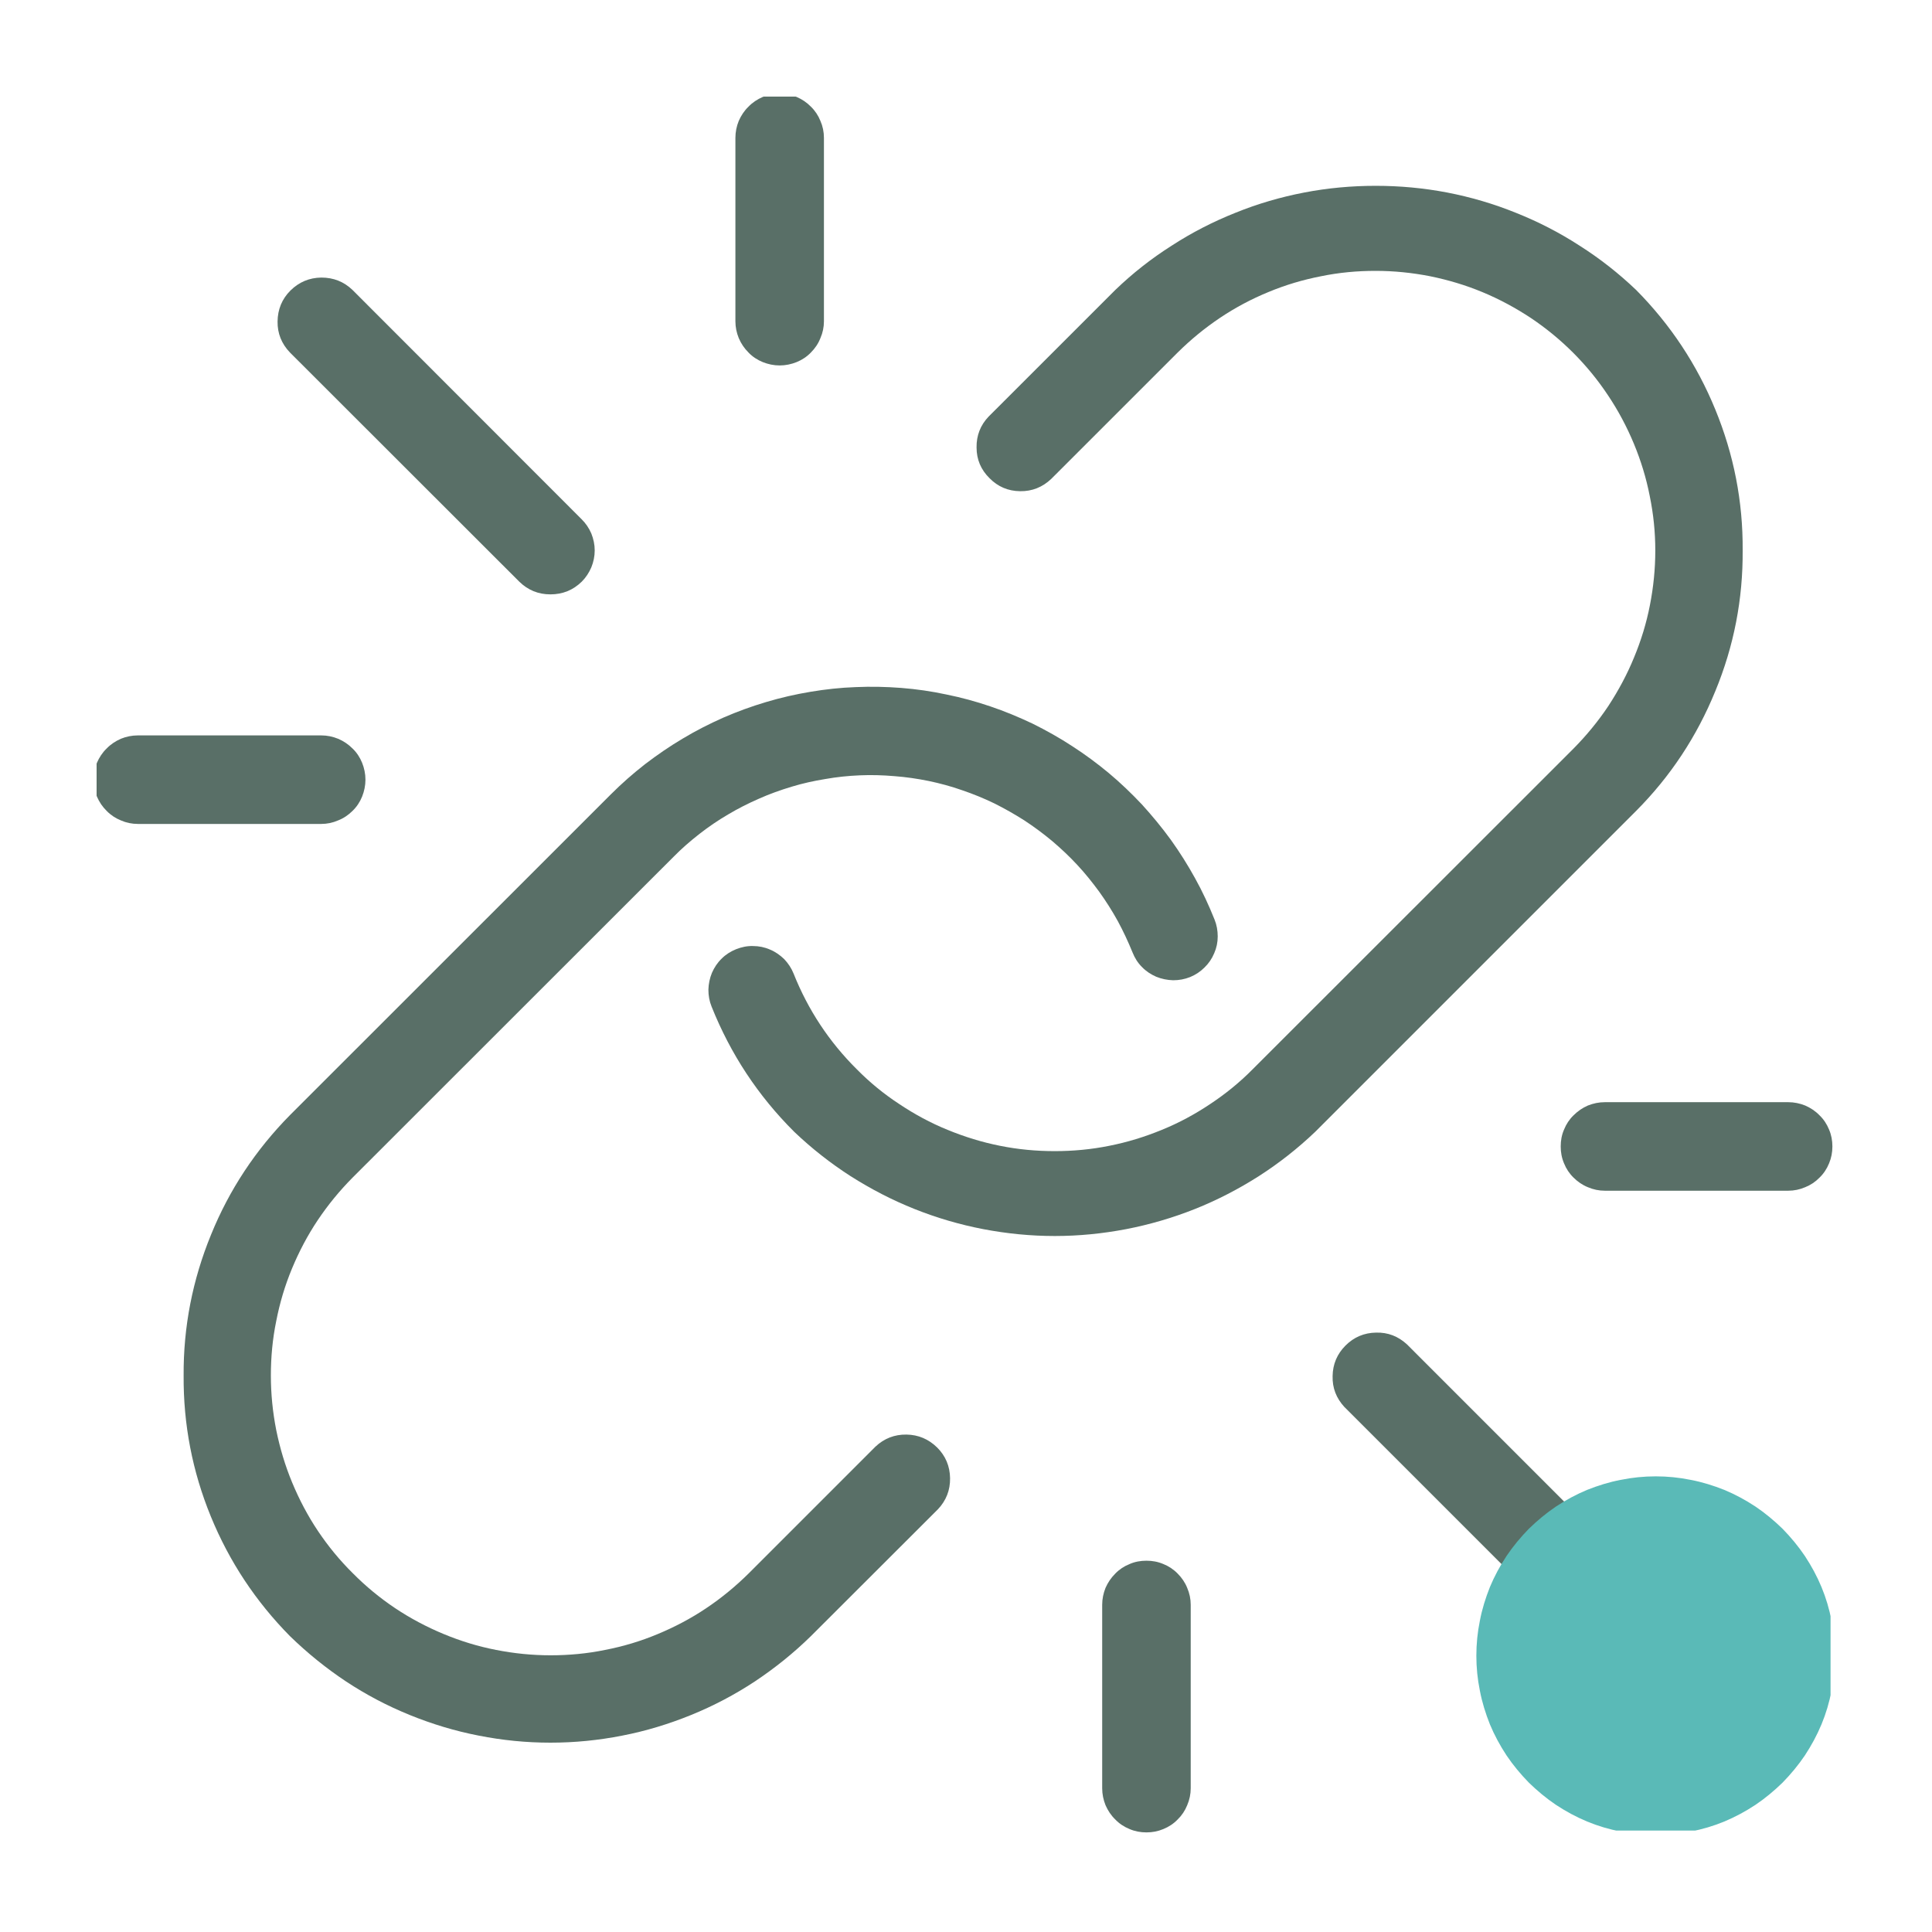 <svg xmlns="http://www.w3.org/2000/svg" xmlns:xlink="http://www.w3.org/1999/xlink" width="60" zoomAndPan="magnify" viewBox="0 0 45 45" height="60" preserveAspectRatio="xMidYMid meet" version="1.0"><defs><clipPath id="581b2e638b"><path d="M 17 2.25 L 20 2.25 L 20 9 L 17 9 Z M 17 2.25 " clip-rule="nonzero"/></clipPath><clipPath id="4f70506afb"><path d="M 2.25 17 L 9 17 L 9 20 L 2.25 20 Z M 2.25 17 " clip-rule="nonzero"/></clipPath><clipPath id="e8fa225ebd"><path d="M 36 25 L 42.75 25 L 42.75 28 L 36 28 Z M 36 25 " clip-rule="nonzero"/></clipPath><clipPath id="af55370e6f"><path d="M 25 36 L 28 36 L 28 42.75 L 25 42.75 Z M 25 36 " clip-rule="nonzero"/></clipPath><clipPath id="dd749bde1a"><path d="M 34.387 34.387 L 42.637 34.387 L 42.637 42.637 L 34.387 42.637 Z M 34.387 34.387 " clip-rule="nonzero"/></clipPath></defs><path fill="#596f67" d="M 40.59 12.816 C 40.598 11.68 40.383 10.586 39.953 9.539 C 39.523 8.488 38.906 7.559 38.109 6.754 C 37.703 6.367 37.266 6.023 36.793 5.723 C 36.324 5.418 35.828 5.164 35.309 4.957 C 34.789 4.746 34.254 4.59 33.707 4.484 C 33.156 4.379 32.602 4.328 32.043 4.328 C 31.48 4.328 30.926 4.379 30.379 4.484 C 29.828 4.59 29.293 4.746 28.773 4.957 C 28.254 5.164 27.758 5.418 27.289 5.723 C 26.816 6.023 26.379 6.367 25.977 6.754 L 23.027 9.703 C 22.836 9.902 22.742 10.145 22.746 10.422 C 22.746 10.703 22.848 10.941 23.047 11.137 C 23.242 11.336 23.48 11.438 23.762 11.441 C 24.039 11.445 24.281 11.348 24.484 11.156 L 27.43 8.211 C 27.734 7.91 28.062 7.641 28.418 7.402 C 28.773 7.164 29.148 6.965 29.547 6.801 C 29.941 6.637 30.348 6.516 30.77 6.434 C 31.188 6.348 31.609 6.309 32.039 6.309 C 32.465 6.309 32.891 6.352 33.309 6.434 C 33.73 6.52 34.137 6.641 34.531 6.805 C 34.926 6.969 35.301 7.172 35.656 7.406 C 36.012 7.645 36.34 7.914 36.645 8.219 C 36.945 8.52 37.215 8.848 37.453 9.207 C 37.691 9.562 37.891 9.938 38.055 10.332 C 38.219 10.727 38.344 11.133 38.426 11.555 C 38.512 11.973 38.555 12.395 38.555 12.824 C 38.555 13.25 38.512 13.676 38.43 14.094 C 38.348 14.516 38.223 14.922 38.059 15.316 C 37.898 15.711 37.695 16.086 37.461 16.445 C 37.223 16.801 36.953 17.129 36.652 17.434 L 29.176 24.906 C 28.875 25.211 28.543 25.48 28.188 25.715 C 27.832 25.953 27.457 26.156 27.062 26.316 C 26.664 26.48 26.258 26.605 25.836 26.688 C 25.418 26.773 24.992 26.812 24.566 26.812 C 24.137 26.812 23.715 26.773 23.293 26.688 C 22.875 26.605 22.469 26.48 22.07 26.316 C 21.676 26.156 21.301 25.953 20.945 25.715 C 20.586 25.48 20.258 25.211 19.957 24.906 C 19.312 24.266 18.82 23.52 18.484 22.676 C 18.434 22.551 18.359 22.438 18.266 22.34 C 18.168 22.246 18.059 22.168 17.934 22.117 C 17.809 22.062 17.676 22.035 17.539 22.035 C 17.402 22.031 17.273 22.059 17.145 22.109 C 17.02 22.16 16.906 22.23 16.809 22.328 C 16.711 22.422 16.637 22.535 16.582 22.66 C 16.531 22.785 16.504 22.914 16.5 23.051 C 16.5 23.188 16.523 23.32 16.574 23.445 C 17.016 24.551 17.656 25.523 18.5 26.363 C 18.906 26.75 19.344 27.094 19.812 27.395 C 20.285 27.695 20.781 27.953 21.301 28.16 C 21.82 28.367 22.352 28.523 22.902 28.629 C 23.453 28.734 24.008 28.789 24.566 28.789 C 25.125 28.789 25.68 28.734 26.23 28.629 C 26.777 28.523 27.312 28.367 27.832 28.16 C 28.352 27.953 28.848 27.695 29.32 27.395 C 29.789 27.094 30.227 26.75 30.633 26.363 L 38.109 18.887 C 38.91 18.082 39.523 17.152 39.953 16.098 C 40.387 15.047 40.598 13.953 40.59 12.816 Z M 40.59 12.816 " fill-opacity="1" fill-rule="nonzero"/><path fill="#596f67" d="M 4.277 32.043 C 4.27 33.176 4.48 34.27 4.91 35.32 C 5.34 36.371 5.957 37.301 6.754 38.109 C 7.156 38.5 7.59 38.852 8.059 39.164 C 8.527 39.473 9.023 39.734 9.543 39.945 C 10.062 40.156 10.602 40.32 11.152 40.426 C 11.703 40.535 12.258 40.59 12.82 40.59 C 13.383 40.59 13.941 40.535 14.492 40.426 C 15.043 40.32 15.578 40.156 16.098 39.945 C 16.617 39.734 17.113 39.473 17.582 39.164 C 18.051 38.852 18.488 38.5 18.887 38.109 L 21.848 35.152 C 22.039 34.949 22.133 34.707 22.129 34.43 C 22.125 34.148 22.023 33.91 21.828 33.715 C 21.629 33.52 21.391 33.418 21.113 33.414 C 20.836 33.41 20.594 33.504 20.391 33.695 L 17.434 36.652 C 17.129 36.953 16.801 37.223 16.445 37.461 C 16.09 37.699 15.711 37.898 15.316 38.062 C 14.922 38.227 14.516 38.348 14.094 38.43 C 13.676 38.516 13.25 38.555 12.824 38.555 C 12.395 38.555 11.973 38.512 11.555 38.43 C 11.133 38.348 10.727 38.223 10.332 38.059 C 9.938 37.895 9.559 37.695 9.203 37.457 C 8.848 37.219 8.52 36.949 8.219 36.645 C 7.914 36.344 7.645 36.016 7.406 35.66 C 7.168 35.305 6.969 34.926 6.805 34.531 C 6.641 34.137 6.52 33.73 6.434 33.309 C 6.352 32.891 6.309 32.469 6.309 32.039 C 6.309 31.613 6.348 31.188 6.434 30.77 C 6.516 30.348 6.637 29.941 6.801 29.547 C 6.965 29.152 7.164 28.773 7.402 28.418 C 7.641 28.062 7.91 27.734 8.211 27.43 L 15.688 19.957 C 15.875 19.766 16.078 19.59 16.293 19.422 C 16.504 19.258 16.727 19.105 16.961 18.969 C 17.191 18.832 17.43 18.711 17.68 18.602 C 17.926 18.492 18.18 18.402 18.438 18.324 C 18.695 18.246 18.957 18.188 19.223 18.145 C 19.488 18.098 19.758 18.07 20.027 18.059 C 20.297 18.047 20.562 18.055 20.832 18.078 C 21.102 18.098 21.367 18.137 21.633 18.191 C 21.895 18.246 22.156 18.316 22.41 18.406 C 22.664 18.492 22.914 18.594 23.156 18.711 C 23.398 18.832 23.633 18.965 23.859 19.109 C 24.086 19.258 24.301 19.418 24.508 19.59 C 24.715 19.766 24.91 19.949 25.094 20.148 C 25.277 20.344 25.445 20.555 25.605 20.773 C 25.762 20.992 25.906 21.219 26.035 21.453 C 26.164 21.691 26.277 21.934 26.379 22.184 C 26.43 22.312 26.5 22.426 26.598 22.523 C 26.691 22.621 26.805 22.695 26.93 22.75 C 27.055 22.801 27.188 22.828 27.324 22.832 C 27.461 22.832 27.59 22.809 27.719 22.758 C 27.844 22.707 27.957 22.633 28.055 22.535 C 28.152 22.441 28.227 22.332 28.281 22.203 C 28.336 22.078 28.363 21.949 28.363 21.812 C 28.363 21.676 28.34 21.543 28.289 21.418 C 28.156 21.086 28.008 20.766 27.836 20.457 C 27.664 20.145 27.477 19.848 27.27 19.559 C 27.062 19.273 26.836 19 26.598 18.738 C 26.355 18.48 26.098 18.234 25.828 18.008 C 25.555 17.781 25.27 17.57 24.973 17.379 C 24.676 17.184 24.367 17.012 24.051 16.855 C 23.73 16.703 23.402 16.566 23.066 16.453 C 22.734 16.34 22.391 16.246 22.043 16.176 C 21.699 16.102 21.348 16.051 20.992 16.023 C 20.641 15.996 20.289 15.988 19.934 16.004 C 19.578 16.016 19.227 16.055 18.879 16.113 C 18.527 16.172 18.184 16.25 17.844 16.352 C 17.504 16.453 17.172 16.574 16.848 16.715 C 16.523 16.859 16.207 17.02 15.902 17.203 C 15.598 17.383 15.309 17.582 15.027 17.797 C 14.746 18.016 14.48 18.25 14.23 18.5 L 6.754 25.973 C 5.957 26.781 5.34 27.711 4.914 28.762 C 4.484 29.812 4.27 30.906 4.277 32.043 Z M 4.277 32.043 " fill-opacity="1" fill-rule="nonzero"/><path fill="#596f67" d="M 13.547 12.094 L 8.211 6.754 C 8.008 6.559 7.766 6.465 7.484 6.465 C 7.203 6.469 6.965 6.57 6.766 6.766 C 6.566 6.965 6.469 7.207 6.465 7.488 C 6.461 7.766 6.559 8.008 6.754 8.211 L 12.094 13.547 C 12.297 13.746 12.539 13.844 12.82 13.844 C 13.105 13.844 13.348 13.746 13.551 13.547 C 13.645 13.453 13.719 13.34 13.773 13.215 C 13.824 13.09 13.852 12.957 13.852 12.82 C 13.852 12.684 13.824 12.555 13.773 12.426 C 13.719 12.301 13.645 12.191 13.547 12.094 Z M 13.547 12.094 " fill-opacity="1" fill-rule="nonzero"/><g clip-path="url(#581b2e638b)"><path fill="#596f67" d="M 19.191 7.484 L 19.191 3.211 C 19.191 3.074 19.164 2.941 19.109 2.816 C 19.059 2.691 18.984 2.578 18.887 2.484 C 18.793 2.387 18.68 2.312 18.555 2.258 C 18.43 2.207 18.297 2.18 18.16 2.18 C 18.023 2.18 17.891 2.207 17.766 2.258 C 17.641 2.312 17.527 2.387 17.434 2.484 C 17.336 2.578 17.262 2.691 17.207 2.816 C 17.156 2.941 17.129 3.074 17.129 3.211 L 17.129 7.484 C 17.129 7.617 17.156 7.75 17.207 7.875 C 17.262 8.004 17.336 8.113 17.434 8.211 C 17.527 8.309 17.641 8.383 17.766 8.434 C 17.891 8.484 18.023 8.512 18.16 8.512 C 18.297 8.512 18.43 8.484 18.555 8.434 C 18.68 8.383 18.793 8.309 18.887 8.211 C 18.984 8.113 19.059 8.004 19.109 7.875 C 19.164 7.75 19.191 7.617 19.191 7.484 Z M 19.191 7.484 " fill-opacity="1" fill-rule="nonzero"/></g><g clip-path="url(#4f70506afb)"><path fill="#596f67" d="M 3.211 19.191 L 7.484 19.191 C 7.617 19.191 7.75 19.164 7.875 19.109 C 8.004 19.059 8.113 18.984 8.211 18.887 C 8.309 18.793 8.383 18.68 8.434 18.555 C 8.484 18.43 8.512 18.297 8.512 18.16 C 8.512 18.023 8.484 17.891 8.434 17.766 C 8.383 17.641 8.309 17.527 8.211 17.434 C 8.113 17.336 8.004 17.262 7.875 17.207 C 7.75 17.156 7.617 17.129 7.484 17.129 L 3.211 17.129 C 3.074 17.129 2.941 17.156 2.816 17.207 C 2.691 17.262 2.578 17.336 2.484 17.434 C 2.387 17.527 2.312 17.641 2.258 17.766 C 2.207 17.891 2.18 18.023 2.18 18.16 C 2.18 18.297 2.207 18.43 2.258 18.555 C 2.312 18.68 2.387 18.793 2.484 18.887 C 2.578 18.984 2.691 19.059 2.816 19.109 C 2.941 19.164 3.074 19.191 3.211 19.191 Z M 3.211 19.191 " fill-opacity="1" fill-rule="nonzero"/></g><path fill="#596f67" d="M 32.77 31.312 C 32.566 31.125 32.328 31.031 32.051 31.039 C 31.773 31.043 31.535 31.145 31.34 31.34 C 31.145 31.535 31.043 31.773 31.039 32.051 C 31.031 32.328 31.125 32.566 31.312 32.77 L 36.652 38.109 C 36.855 38.301 37.098 38.398 37.379 38.398 C 37.66 38.398 37.902 38.301 38.109 38.109 C 38.203 38.012 38.277 37.898 38.332 37.773 C 38.383 37.648 38.41 37.516 38.41 37.379 C 38.41 37.242 38.383 37.113 38.332 36.988 C 38.277 36.859 38.203 36.75 38.109 36.652 Z M 32.77 31.312 " fill-opacity="1" fill-rule="nonzero"/><g clip-path="url(#e8fa225ebd)"><path fill="#596f67" d="M 41.652 25.672 L 37.379 25.672 C 37.242 25.672 37.113 25.699 36.984 25.75 C 36.859 25.805 36.75 25.879 36.652 25.977 C 36.555 26.07 36.48 26.184 36.43 26.309 C 36.375 26.434 36.352 26.566 36.352 26.703 C 36.352 26.84 36.375 26.969 36.43 27.098 C 36.48 27.223 36.555 27.336 36.652 27.43 C 36.75 27.527 36.859 27.602 36.984 27.652 C 37.113 27.707 37.242 27.734 37.379 27.734 L 41.652 27.734 C 41.789 27.734 41.918 27.707 42.047 27.652 C 42.172 27.602 42.285 27.527 42.379 27.43 C 42.477 27.336 42.551 27.223 42.602 27.098 C 42.656 26.969 42.68 26.84 42.68 26.703 C 42.68 26.566 42.656 26.434 42.602 26.309 C 42.551 26.184 42.477 26.07 42.379 25.977 C 42.285 25.879 42.172 25.805 42.047 25.75 C 41.918 25.699 41.789 25.672 41.652 25.672 Z M 41.652 25.672 " fill-opacity="1" fill-rule="nonzero"/></g><g clip-path="url(#af55370e6f)"><path fill="#596f67" d="M 27.734 41.652 L 27.734 37.379 C 27.734 37.242 27.707 37.113 27.652 36.984 C 27.602 36.859 27.527 36.75 27.43 36.652 C 27.336 36.555 27.223 36.48 27.098 36.43 C 26.969 36.375 26.84 36.352 26.703 36.352 C 26.566 36.352 26.434 36.375 26.309 36.43 C 26.184 36.48 26.07 36.555 25.977 36.652 C 25.879 36.75 25.805 36.859 25.75 36.984 C 25.699 37.113 25.672 37.242 25.672 37.379 L 25.672 41.652 C 25.672 41.789 25.699 41.918 25.75 42.047 C 25.805 42.172 25.879 42.285 25.977 42.379 C 26.07 42.477 26.184 42.551 26.309 42.602 C 26.434 42.656 26.566 42.68 26.703 42.68 C 26.84 42.68 26.969 42.656 27.098 42.602 C 27.223 42.551 27.336 42.477 27.43 42.379 C 27.527 42.285 27.602 42.172 27.652 42.047 C 27.707 41.918 27.734 41.789 27.734 41.652 Z M 27.734 41.652 " fill-opacity="1" fill-rule="nonzero"/></g><g clip-path="url(#dd749bde1a)"><path fill="#5abab7" d="M 42.742 38.566 C 42.742 38.84 42.715 39.109 42.66 39.379 C 42.609 39.648 42.531 39.91 42.426 40.164 C 42.32 40.418 42.191 40.656 42.039 40.887 C 41.887 41.113 41.711 41.324 41.52 41.52 C 41.324 41.711 41.113 41.887 40.887 42.039 C 40.656 42.191 40.418 42.32 40.164 42.426 C 39.91 42.531 39.648 42.609 39.379 42.66 C 39.109 42.715 38.84 42.742 38.566 42.742 C 38.289 42.742 38.02 42.715 37.75 42.66 C 37.48 42.609 37.219 42.531 36.965 42.426 C 36.711 42.32 36.473 42.191 36.242 42.039 C 36.016 41.887 35.805 41.711 35.609 41.52 C 35.418 41.324 35.242 41.113 35.09 40.887 C 34.938 40.656 34.809 40.418 34.703 40.164 C 34.602 39.91 34.52 39.648 34.469 39.379 C 34.414 39.109 34.387 38.84 34.387 38.566 C 34.387 38.289 34.414 38.02 34.469 37.75 C 34.52 37.48 34.602 37.219 34.703 36.965 C 34.809 36.711 34.938 36.473 35.09 36.242 C 35.242 36.016 35.418 35.805 35.609 35.609 C 35.805 35.418 36.016 35.242 36.242 35.09 C 36.473 34.938 36.711 34.809 36.965 34.703 C 37.219 34.602 37.48 34.52 37.75 34.469 C 38.02 34.414 38.289 34.387 38.566 34.387 C 38.84 34.387 39.109 34.414 39.379 34.469 C 39.648 34.52 39.91 34.602 40.164 34.703 C 40.418 34.809 40.656 34.938 40.887 35.09 C 41.113 35.242 41.324 35.418 41.52 35.609 C 41.711 35.805 41.887 36.016 42.039 36.242 C 42.191 36.473 42.32 36.711 42.426 36.965 C 42.531 37.219 42.609 37.48 42.66 37.75 C 42.715 38.02 42.742 38.289 42.742 38.566 Z M 42.742 38.566 " fill-opacity="1" fill-rule="nonzero"/></g></svg>